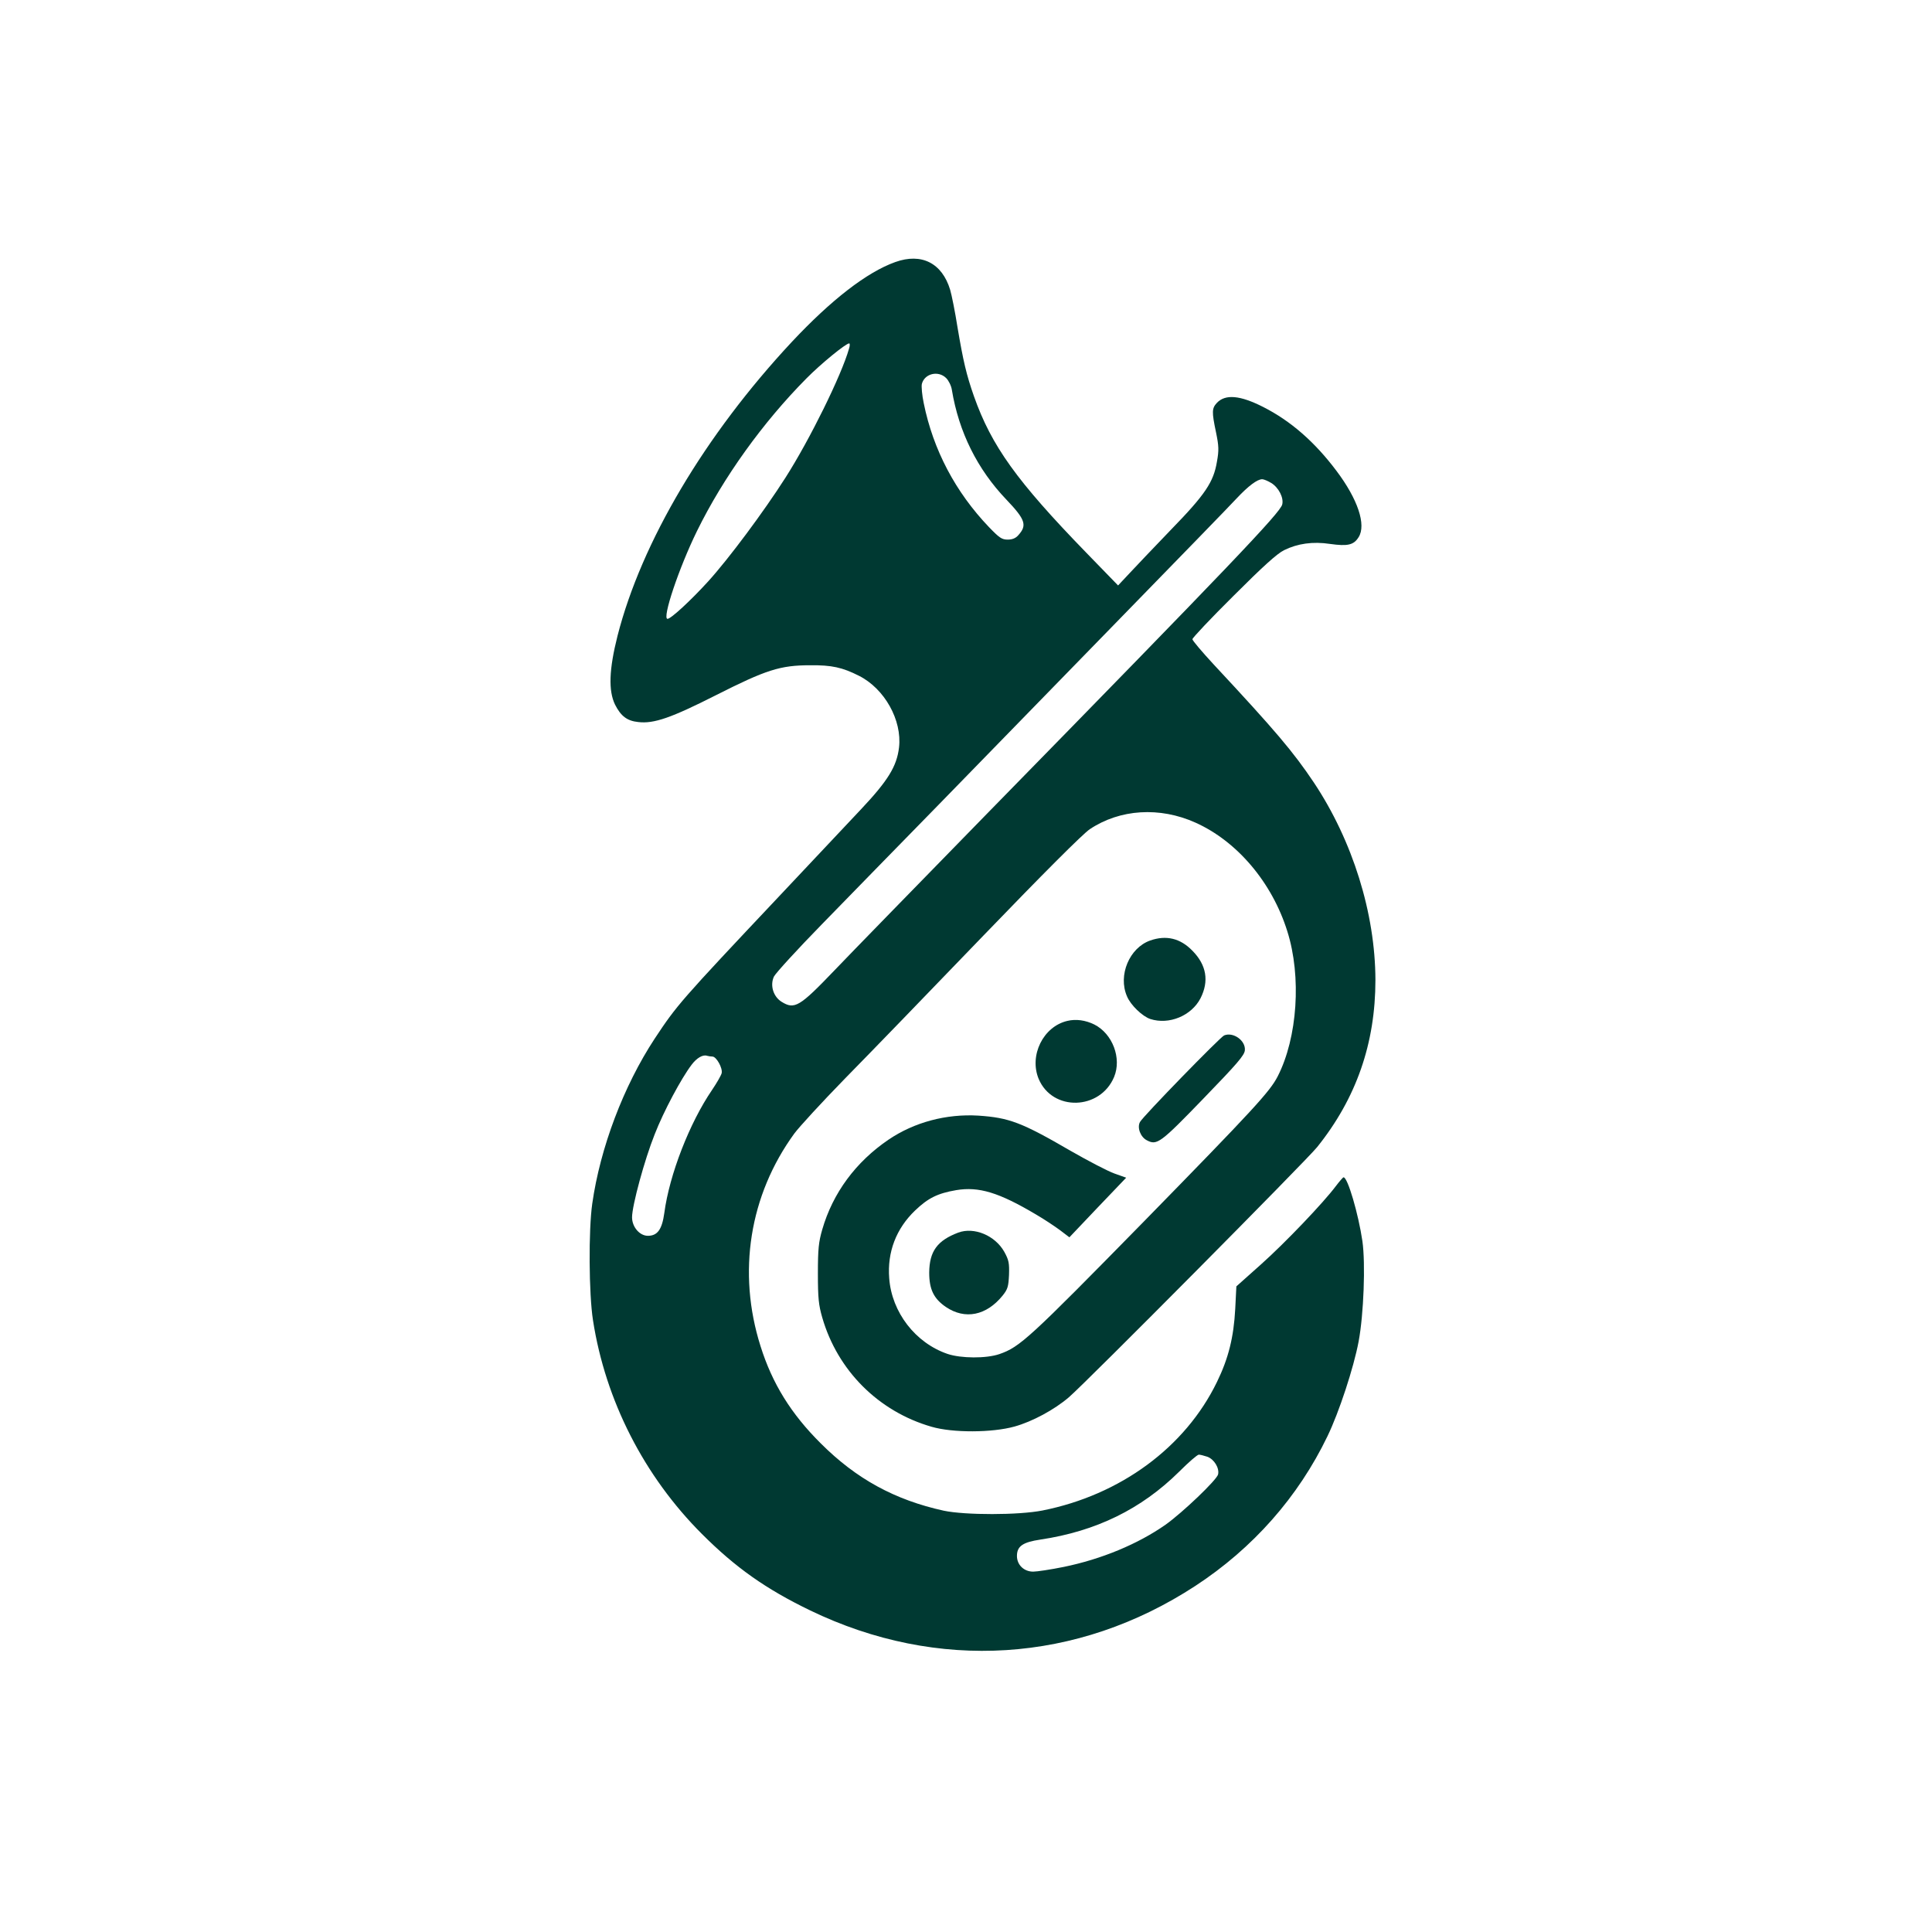 <?xml version="1.0" standalone="no"?>
<!DOCTYPE svg PUBLIC "-//W3C//DTD SVG 20010904//EN"
 "http://www.w3.org/TR/2001/REC-SVG-20010904/DTD/svg10.dtd">
<svg version="1.0" xmlns="http://www.w3.org/2000/svg"
 width="1024pt" height="1024pt" viewBox="0 0 1024 1024"
 preserveAspectRatio="xMidYMid meet">

<g transform="translate(0,1024) scale(0.1,-0.1)"
fill="#003932" stroke="none">
<path d="M4745 8851 c-151 -54 -340 -201 -548 -423 -461 -494 -797 -1061 -924
-1558 -45 -178 -49 -291 -13 -365 31 -61 64 -86 123 -92 83 -10 176 23 411
142 267 135 341 159 501 159 113 1 169 -11 258 -56 135 -68 229 -235 212 -380
-12 -100 -58 -175 -202 -328 -70 -74 -264 -281 -433 -460 -528 -560 -542 -577
-660 -755 -165 -251 -289 -579 -331 -875 -20 -141 -18 -478 4 -618 66 -425
271 -826 577 -1132 179 -179 339 -292 575 -406 674 -325 1415 -278 2040 130
306 200 546 472 701 794 61 126 139 363 165 502 27 144 37 413 20 532 -21 143
-78 339 -100 338 -3 0 -22 -22 -41 -47 -66 -88 -267 -299 -397 -415 l-130
-116 -6 -119 c-8 -151 -36 -263 -97 -388 -168 -346 -512 -599 -925 -681 -127
-25 -408 -25 -523 -1 -259 57 -463 168 -652 357 -157 156 -257 317 -319 515
-124 391 -59 800 179 1127 25 34 146 166 270 293 124 126 454 467 733 757 315
327 528 540 563 563 160 107 371 120 560 35 221 -99 406 -317 487 -576 76
-240 54 -564 -51 -769 -41 -80 -124 -171 -709 -769 -611 -623 -657 -665 -766
-703 -70 -24 -204 -23 -275 1 -170 58 -296 221 -309 401 -11 139 37 263 137
359 69 66 119 91 218 108 120 20 226 -12 423 -129 43 -25 100 -63 127 -83 l50
-38 150 158 151 158 -62 22 c-34 12 -138 66 -232 120 -260 151 -326 176 -490
187 -170 10 -339 -35 -475 -127 -174 -118 -296 -283 -352 -477 -19 -66 -23
-102 -23 -233 0 -131 4 -167 23 -233 81 -281 298 -498 579 -579 112 -33 322
-32 440 1 94 26 211 89 288 155 89 76 1261 1257 1316 1326 208 259 309 551
309 886 -1 354 -121 738 -326 1046 -110 164 -203 274 -531 626 -62 67 -113
127 -113 134 0 7 98 111 218 230 155 155 231 224 268 242 71 35 152 47 244 33
93 -13 125 -6 151 36 41 65 -4 201 -118 352 -115 153 -242 264 -388 338 -122
62 -200 69 -245 22 -27 -29 -28 -47 -5 -156 15 -73 16 -95 5 -156 -18 -108
-61 -173 -245 -362 -88 -92 -187 -195 -219 -230 l-60 -64 -169 174 c-369 380
-502 566 -595 829 -40 114 -57 187 -87 365 -13 83 -31 172 -39 199 -43 142
-152 197 -291 147z m-245 -459 c-40 -141 -208 -482 -337 -684 -115 -180 -300
-429 -410 -550 -92 -101 -197 -198 -215 -198 -30 0 60 269 156 465 140 285
349 576 581 810 75 76 208 185 226 185 4 0 4 -13 -1 -28z m515 -156 c13 -13
27 -41 30 -62 37 -224 135 -421 289 -582 101 -106 111 -136 63 -189 -14 -16
-32 -23 -56 -23 -31 0 -44 9 -99 66 -178 186 -296 410 -346 657 -9 42 -13 89
-10 102 14 55 87 73 129 31z m1723 -556 c39 -24 67 -78 58 -114 -11 -44 -273
-319 -1562 -1636 -368 -377 -734 -752 -813 -835 -183 -191 -210 -207 -278
-165 -44 27 -63 87 -41 134 9 18 123 143 254 277 131 134 409 420 619 634 209
215 637 654 950 975 314 322 598 614 630 649 62 66 109 101 135 101 8 0 30 -9
48 -20z m-2962 -3040 c21 0 55 -61 49 -88 -3 -12 -26 -52 -51 -89 -119 -174
-226 -449 -253 -652 -12 -87 -36 -121 -87 -121 -44 0 -84 47 -84 98 0 62 66
305 120 440 47 121 141 297 196 369 27 36 60 55 82 47 8 -2 20 -4 28 -4z
m2623 -2121 c36 -13 65 -60 57 -94 -8 -30 -187 -201 -278 -266 -147 -103 -340
-183 -540 -224 -69 -14 -142 -25 -162 -25 -49 0 -86 36 -86 83 0 52 31 73 125
87 294 44 534 161 735 360 50 50 96 90 104 90 7 0 27 -5 45 -11z"/>
<path d="M6096 5255 c-110 -39 -171 -184 -123 -295 19 -47 82 -107 124 -121
99 -32 218 17 266 110 46 91 32 176 -43 252 -64 66 -139 84 -224 54z"/>
<path d="M5657 4829 c-128 -30 -203 -183 -152 -307 73 -174 326 -167 400 10
41 99 -8 229 -105 278 -47 23 -97 30 -143 19z"/>
<path d="M6488 4752 c-21 -9 -431 -430 -446 -459 -16 -30 3 -80 37 -97 53 -28
71 -15 299 221 181 187 217 229 220 256 5 52 -62 99 -110 79z"/>
<path d="M5079 3707 c-111 -42 -153 -99 -154 -212 0 -89 24 -138 88 -182 102
-69 215 -46 301 60 27 34 31 47 34 110 2 63 -1 78 -25 122 -49 87 -160 133
-244 102z"/>
</g>
</svg>
